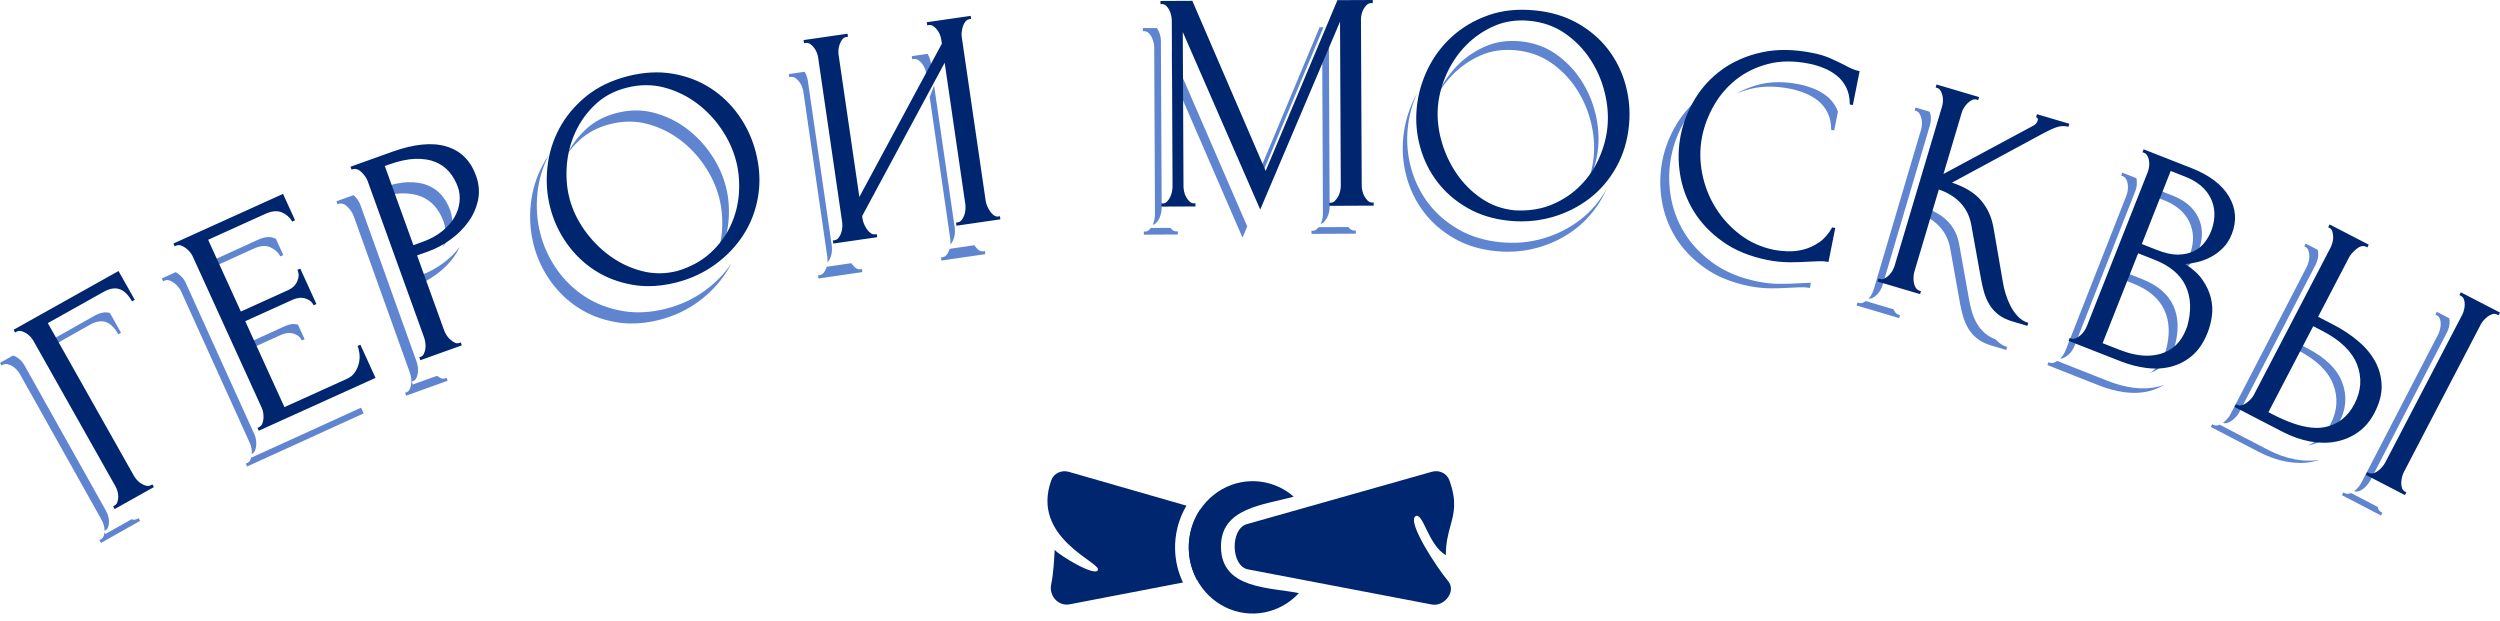 <svg width="294" height="73" viewBox="0 0 294 73" fill="none" xmlns="http://www.w3.org/2000/svg">
<path fill-rule="evenodd" clip-rule="evenodd" d="M11.87 63.849L11.69 63.528L11.85 63.439C12.021 63.342 12.137 63.199 12.199 63.009C12.242 62.88 12.269 62.743 12.283 62.598L12.395 62.798L15.471 61.065C15.511 61.077 15.552 61.089 15.592 61.098C15.786 61.144 15.969 61.118 16.139 61.022L16.3 60.932L16.479 61.253L11.87 63.849ZM12.291 62.434C12.292 62.418 12.293 62.403 12.293 62.387C12.293 62.162 12.26 61.941 12.195 61.724C12.13 61.508 12.049 61.314 11.953 61.143L2.332 43.976C2.248 43.826 2.13 43.667 1.98 43.499C1.829 43.33 1.658 43.188 1.466 43.07C1.274 42.953 1.081 42.872 0.887 42.827C0.693 42.781 0.511 42.806 0.34 42.903L0.18 42.992L0 42.672L1.533 41.809C1.686 41.857 1.839 41.926 1.99 42.019C2.182 42.136 2.354 42.279 2.504 42.447C2.655 42.616 2.772 42.775 2.856 42.925L12.477 60.091C12.573 60.262 12.654 60.456 12.719 60.672C12.784 60.889 12.817 61.11 12.817 61.335C12.817 61.561 12.786 61.768 12.724 61.958C12.662 62.148 12.545 62.291 12.374 62.387L12.291 62.434ZM29.058 54.86L28.906 54.524L29.073 54.448C29.251 54.367 29.379 54.235 29.457 54.051C29.498 53.956 29.53 53.855 29.555 53.749L29.582 53.809L42.458 47.945L42.763 48.618L29.058 54.86ZM29.607 53.393C29.621 53.184 29.612 52.974 29.579 52.763C29.544 52.537 29.485 52.334 29.404 52.155L21.279 34.228C21.208 34.072 21.1 33.906 20.953 33.73C20.806 33.554 20.642 33.4 20.461 33.267C20.279 33.134 20.094 33.036 19.905 32.974C19.716 32.912 19.532 32.922 19.353 33.003L19.186 33.079L19.034 32.744L20.646 32.01C20.761 32.065 20.874 32.133 20.985 32.215C21.166 32.348 21.331 32.503 21.477 32.678C21.624 32.854 21.733 33.02 21.804 33.176L29.929 51.104C30.01 51.282 30.068 51.485 30.104 51.712C30.139 51.938 30.147 52.163 30.128 52.387C30.108 52.612 30.06 52.816 29.982 52.999C29.905 53.18 29.78 53.311 29.607 53.393ZM47.765 46.532L47.64 46.185L47.813 46.123C47.975 46.065 48.099 45.942 48.188 45.753C48.276 45.565 48.334 45.361 48.359 45.143C48.385 44.925 48.382 44.698 48.349 44.462C48.316 44.226 48.267 44.017 48.201 43.832L41.579 25.372C41.463 25.049 41.239 24.712 40.905 24.363C40.572 24.014 40.224 23.878 39.862 23.957L39.69 24.019L39.565 23.673L41.585 22.945C41.621 22.977 41.656 23.012 41.692 23.049C42.025 23.398 42.25 23.734 42.366 24.057L48.988 42.517C49.054 42.702 49.103 42.912 49.136 43.148C49.169 43.384 49.172 43.611 49.146 43.829C49.12 44.047 49.063 44.251 48.974 44.439C48.886 44.627 48.761 44.75 48.6 44.809L48.427 44.87L48.551 45.217L51.399 44.19C51.53 44.293 51.663 44.381 51.798 44.452C51.975 44.545 52.155 44.557 52.339 44.491L52.512 44.43L52.636 44.776L47.765 46.532ZM28.298 41.542L27.992 40.868L33.541 38.341C34.076 38.097 34.577 38.044 35.042 38.183C35.045 38.184 35.047 38.185 35.05 38.186L35.824 39.893L35.49 40.046C35.308 39.644 34.984 39.373 34.518 39.234C34.052 39.096 33.551 39.149 33.017 39.392L28.298 41.542ZM4.869 41.407L4.547 40.832L11.109 37.136C11.792 36.751 12.398 36.643 12.927 36.809L14.23 39.132L13.91 39.312C13.478 38.542 12.992 38.063 12.451 37.875C11.911 37.687 11.289 37.791 10.584 38.188L4.869 41.407ZM48.497 33.752L48.169 32.839L49.482 32.365C50.403 32.033 51.281 31.56 52.114 30.947C52.886 30.379 53.541 29.736 54.08 29.017C53.9 29.412 53.681 29.793 53.421 30.158C52.859 30.948 52.161 31.648 51.328 32.261C50.494 32.875 49.617 33.348 48.695 33.68L48.497 33.752ZM23.939 31.926L23.633 31.252L30.353 28.192C31.11 27.847 31.756 27.788 32.29 28.016C32.345 28.04 32.399 28.065 32.452 28.092L33.316 29.999L32.982 30.151C32.704 29.657 32.299 29.296 31.765 29.068C31.232 28.839 30.586 28.898 29.828 29.243L23.939 31.926ZM52.06 29.043C52.223 28.642 52.325 28.234 52.367 27.819C52.43 27.197 52.362 26.609 52.163 26.055C51.923 25.385 51.588 24.795 51.158 24.285C50.728 23.775 50.185 23.384 49.528 23.113C48.871 22.841 48.092 22.718 47.191 22.743C46.456 22.763 45.63 22.916 44.712 23.202L44.38 22.276L44.864 22.101C46.038 21.677 47.076 21.453 47.978 21.428C48.879 21.403 49.658 21.526 50.315 21.798C50.972 22.07 51.515 22.461 51.945 22.971C52.375 23.481 52.71 24.071 52.95 24.74C53.149 25.294 53.217 25.882 53.154 26.505C53.091 27.127 52.892 27.733 52.558 28.323C52.418 28.57 52.252 28.81 52.06 29.043ZM74.223 38.045C73.585 38.041 72.96 37.984 72.35 37.874C70.722 37.579 69.266 37.014 67.981 36.176C66.695 35.339 65.599 34.276 64.692 32.988C63.785 31.7 63.136 30.283 62.744 28.737C62.359 27.215 62.25 25.642 62.419 24.016C62.589 22.391 63.054 20.861 63.814 19.427C64.029 19.021 64.268 18.63 64.53 18.25C63.812 19.645 63.37 21.128 63.206 22.702C63.037 24.327 63.145 25.901 63.531 27.423C63.922 28.968 64.572 30.386 65.479 31.674C66.386 32.962 67.482 34.024 68.767 34.862C70.053 35.699 71.509 36.265 73.137 36.559C74.765 36.854 76.492 36.768 78.318 36.303C80.027 35.869 81.557 35.157 82.91 34.167C84.139 33.267 85.168 32.214 85.997 31.008C85.831 31.332 85.65 31.648 85.454 31.956C84.586 33.316 83.476 34.492 82.123 35.481C80.77 36.471 79.24 37.183 77.532 37.618C76.39 37.908 75.287 38.051 74.223 38.045ZM83.808 31.152C83.86 31.048 83.91 30.943 83.958 30.837C84.509 29.621 84.826 28.357 84.911 27.044C84.995 25.732 84.886 24.481 84.585 23.292C84.254 21.984 83.682 20.724 82.87 19.513C82.059 18.302 81.077 17.267 79.925 16.409C78.773 15.55 77.501 14.937 76.107 14.57C74.714 14.204 73.258 14.213 71.74 14.6C70.269 14.974 69.035 15.636 68.038 16.586C67.523 17.077 67.068 17.604 66.67 18.169C67.212 17.091 67.93 16.124 68.825 15.272C69.821 14.322 71.055 13.66 72.526 13.285C74.045 12.899 75.501 12.889 76.894 13.256C78.287 13.623 79.56 14.236 80.712 15.094C81.864 15.953 82.845 16.988 83.657 18.199C84.469 19.41 85.041 20.669 85.372 21.977C85.673 23.166 85.782 24.417 85.697 25.73C85.613 27.042 85.296 28.307 84.745 29.523C84.486 30.095 84.173 30.637 83.808 31.152ZM96.252 32.751L96.199 32.386L96.381 32.36C96.575 32.331 96.734 32.24 96.86 32.085C96.986 31.93 97.089 31.742 97.168 31.52C97.185 31.471 97.201 31.421 97.215 31.372L100.126 30.947C100.15 30.985 100.174 31.023 100.199 31.059C100.324 31.239 100.47 31.392 100.636 31.516C100.803 31.641 100.983 31.689 101.177 31.66L101.358 31.634L101.411 31.998L96.252 32.751ZM97.307 30.853C97.308 30.845 97.309 30.837 97.309 30.83C97.324 30.592 97.317 30.376 97.289 30.182L94.472 10.769C94.447 10.599 94.394 10.408 94.314 10.197C94.234 9.985 94.126 9.791 93.989 9.612C93.851 9.434 93.7 9.288 93.536 9.176C93.371 9.063 93.192 9.022 92.998 9.05L92.816 9.076L92.763 8.712L94.615 8.442C94.705 8.58 94.78 8.726 94.839 8.882C94.919 9.094 94.971 9.285 94.996 9.455L97.814 28.867C97.842 29.061 97.849 29.277 97.834 29.515C97.819 29.753 97.771 29.983 97.692 30.205C97.613 30.427 97.511 30.616 97.385 30.771C97.36 30.801 97.334 30.828 97.307 30.853ZM110.713 30.642L110.659 30.277L110.841 30.251C111.035 30.223 111.195 30.131 111.321 29.976C111.447 29.822 111.549 29.633 111.628 29.411C111.646 29.362 111.661 29.313 111.676 29.263L114.597 28.837C114.617 28.869 114.636 28.901 114.657 28.932C114.784 29.124 114.93 29.282 115.097 29.407C115.263 29.531 115.443 29.579 115.637 29.551L115.819 29.525L115.872 29.889L110.713 30.642ZM111.767 28.744C111.768 28.737 111.769 28.729 111.769 28.721C111.784 28.483 111.778 28.267 111.749 28.073L109.329 11.391L109.853 10.077L112.274 26.758C112.302 26.953 112.309 27.169 112.294 27.406C112.279 27.644 112.232 27.874 112.153 28.096C112.074 28.319 111.971 28.507 111.845 28.662C111.821 28.692 111.794 28.719 111.767 28.744ZM108.963 8.87L108.932 8.66C108.908 8.49 108.855 8.299 108.775 8.088C108.695 7.876 108.586 7.681 108.449 7.503C108.311 7.325 108.161 7.179 107.996 7.067C107.831 6.955 107.652 6.912 107.458 6.941L107.277 6.967L107.223 6.603L109.076 6.333C109.166 6.471 109.24 6.617 109.299 6.773C109.38 6.985 109.432 7.175 109.457 7.345L109.525 7.819L108.963 8.87ZM146.118 27.947L137.826 8.816L137.813 6.184L146.675 26.628L146.118 27.947ZM134.514 27.596L134.513 27.227L134.696 27.226C134.867 27.226 135.026 27.151 135.172 27.003C135.233 26.942 135.289 26.877 135.341 26.807L137.642 26.796C137.697 26.865 137.755 26.93 137.816 26.991C137.963 27.138 138.135 27.21 138.331 27.209L138.515 27.209L138.516 27.577L134.514 27.596ZM154.23 27.505L154.229 27.137L154.412 27.136C154.583 27.135 154.742 27.061 154.888 26.913C154.949 26.851 155.006 26.786 155.06 26.716L158.57 26.7C158.624 26.769 158.682 26.834 158.743 26.895C158.891 27.041 159.063 27.114 159.259 27.113L159.442 27.112L159.444 27.48L154.23 27.505ZM135.563 26.431C135.647 26.25 135.711 26.053 135.755 25.841C135.803 25.608 135.826 25.393 135.825 25.197L135.735 5.58C135.734 5.408 135.709 5.212 135.659 4.991C135.609 4.771 135.535 4.563 135.436 4.367C135.337 4.171 135.214 4.006 135.066 3.871C134.919 3.737 134.76 3.67 134.588 3.671L134.405 3.672L134.403 3.304L136.048 3.297C136.113 3.382 136.171 3.476 136.223 3.578C136.322 3.774 136.396 3.982 136.446 4.203C136.496 4.423 136.521 4.62 136.522 4.791L136.612 24.408C136.613 24.605 136.589 24.82 136.542 25.053C136.494 25.286 136.421 25.501 136.324 25.698C136.227 25.895 136.105 26.067 135.959 26.215C135.836 26.339 135.704 26.411 135.563 26.431ZM155.303 26.336C155.396 26.156 155.464 25.96 155.507 25.75C155.555 25.517 155.579 25.302 155.578 25.106L155.494 6.81L156.276 4.958L156.365 24.317C156.365 24.513 156.342 24.728 156.294 24.961C156.246 25.195 156.167 25.41 156.058 25.607C155.949 25.804 155.821 25.976 155.675 26.124C155.559 26.241 155.435 26.311 155.303 26.336ZM147.545 22.591L147.313 22.051L155.183 3.208L155.642 3.206L147.545 22.591ZM177.235 29.605C176.805 29.602 176.372 29.579 175.933 29.536C174.057 29.353 172.404 28.846 170.972 28.016C169.54 27.186 168.361 26.159 167.435 24.934C166.509 23.709 165.837 22.337 165.419 20.817C165.001 19.297 164.87 17.743 165.024 16.156C165.176 14.593 165.607 13.075 166.315 11.604C166.426 11.375 166.542 11.152 166.664 10.933C166.06 12.285 165.688 13.675 165.549 15.104C165.394 16.692 165.526 18.245 165.944 19.765C166.361 21.285 167.034 22.658 167.96 23.882C168.886 25.107 170.065 26.134 171.496 26.964C172.928 27.794 174.582 28.301 176.458 28.485C178.212 28.656 179.892 28.506 181.5 28.035C183.107 27.563 184.549 26.835 185.826 25.851C187.088 24.877 188.126 23.664 188.941 22.213C188.792 22.556 188.626 22.89 188.445 23.215C187.625 24.689 186.577 25.918 185.301 26.902C184.025 27.887 182.583 28.615 180.975 29.086C179.77 29.44 178.523 29.613 177.235 29.605ZM186.456 22.084C186.976 20.882 187.296 19.672 187.414 18.455C187.545 17.112 187.433 15.733 187.078 14.318C186.724 12.902 186.15 11.595 185.357 10.396C184.564 9.197 183.574 8.188 182.387 7.369C181.2 6.551 179.827 6.065 178.268 5.913C176.758 5.765 175.372 5.969 174.113 6.524C172.854 7.079 171.754 7.84 170.811 8.808C170.113 9.525 169.519 10.319 169.029 11.191C169.044 11.156 169.059 11.121 169.075 11.085C169.64 9.834 170.393 8.724 171.336 7.757C172.278 6.789 173.379 6.027 174.638 5.472C175.897 4.917 177.282 4.713 178.792 4.861C180.352 5.014 181.724 5.499 182.911 6.318C184.098 7.136 185.088 8.145 185.881 9.345C186.675 10.544 187.249 11.851 187.603 13.266C187.957 14.681 188.069 16.06 187.938 17.404C187.82 18.625 187.499 19.838 186.975 21.044C186.82 21.402 186.647 21.748 186.456 22.084ZM208.43 33.906C208.334 33.906 208.236 33.906 208.138 33.905C207.353 33.898 206.541 33.811 205.701 33.643C203.612 33.226 201.848 32.498 200.407 31.46C198.966 30.421 197.832 29.219 197.005 27.853C196.179 26.487 195.647 25.023 195.408 23.462C195.169 21.901 195.198 20.374 195.494 18.882C195.791 17.39 196.349 15.963 197.169 14.601C197.989 13.238 199.055 12.081 200.368 11.13C201.01 10.665 201.707 10.267 202.46 9.934C202.097 10.14 201.749 10.363 201.417 10.604C200.104 11.555 199.038 12.712 198.218 14.075C197.398 15.437 196.84 16.864 196.543 18.357C196.247 19.848 196.218 21.375 196.457 22.936C196.696 24.497 197.228 25.961 198.054 27.327C198.881 28.693 200.015 29.895 201.456 30.934C202.897 31.972 204.661 32.7 206.75 33.118C207.59 33.285 208.402 33.372 209.187 33.379C209.972 33.386 210.693 33.367 211.351 33.324C211.855 33.299 212.315 33.279 212.73 33.261C212.809 33.258 212.888 33.257 212.965 33.257L212.844 33.869C212.483 33.797 212.096 33.77 211.681 33.787C211.266 33.804 210.806 33.825 210.302 33.849C209.727 33.888 209.103 33.907 208.43 33.906ZM215.704 15.338L215.344 15.266C215.348 14.492 215.207 13.819 214.921 13.249C214.635 12.679 214.26 12.21 213.797 11.843C213.333 11.475 212.819 11.178 212.252 10.952C211.685 10.727 211.126 10.558 210.573 10.448C208.797 10.093 207.192 10.104 205.757 10.48C205.213 10.623 204.695 10.8 204.204 11.01C204.991 10.555 205.858 10.203 206.806 9.955C208.241 9.578 209.846 9.567 211.622 9.922C212.174 10.033 212.734 10.201 213.301 10.427C213.868 10.652 214.382 10.949 214.846 11.317C215.309 11.685 215.684 12.153 215.97 12.723C216.035 12.853 216.093 12.989 216.143 13.129L215.704 15.338ZM235.937 41.157L234.177 40.633C233.497 40.431 232.94 40.156 232.506 39.81C232.072 39.463 231.724 39.065 231.462 38.616C231.199 38.167 230.995 37.69 230.851 37.187C230.707 36.683 230.591 36.188 230.505 35.702L229.336 29.173C229.148 28.17 228.729 27.322 228.079 26.63C227.603 26.123 227.022 25.705 226.337 25.376L226.589 24.523C227.631 24.884 228.478 25.411 229.128 26.104C229.778 26.797 230.197 27.644 230.385 28.647L231.554 35.176C231.64 35.663 231.756 36.157 231.9 36.661C232.044 37.164 232.248 37.641 232.511 38.09C232.773 38.54 233.121 38.938 233.555 39.284C233.877 39.541 234.266 39.758 234.723 39.936C234.753 39.97 234.783 40.003 234.813 40.036C235.163 40.408 235.572 40.665 236.041 40.804L235.937 41.157ZM223.336 37.408L218.338 35.921L218.443 35.568L218.619 35.62C218.807 35.676 218.992 35.655 219.174 35.555C219.256 35.511 219.336 35.46 219.414 35.403L222.691 36.378C222.723 36.463 222.76 36.542 222.805 36.616C222.907 36.787 223.037 36.909 223.194 36.982L223.441 37.055L223.336 37.408ZM219.878 35.124C219.835 35.125 219.791 35.121 219.747 35.113C219.884 34.97 220.002 34.806 220.102 34.622C220.215 34.412 220.299 34.213 220.355 34.025L225.923 15.219C225.972 15.054 226.004 14.859 226.02 14.634C226.036 14.408 226.018 14.185 225.969 13.966C225.919 13.746 225.843 13.551 225.74 13.379C225.638 13.208 225.504 13.098 225.34 13.049L225.164 12.997L225.268 12.644L226.926 13.137C226.963 13.233 226.993 13.333 227.018 13.44C227.068 13.659 227.085 13.882 227.069 14.108C227.053 14.334 227.021 14.529 226.972 14.693L221.404 33.499C221.348 33.688 221.264 33.887 221.151 34.096C221.038 34.306 220.9 34.489 220.739 34.645C220.578 34.802 220.406 34.93 220.223 35.029C220.109 35.092 219.994 35.123 219.878 35.124ZM250.995 46.204C250.628 46.204 250.255 46.179 249.876 46.128C248.864 45.992 247.868 45.731 246.889 45.344L240.774 42.93L240.909 42.587L241.079 42.655C241.239 42.718 241.414 42.708 241.604 42.625C241.716 42.576 241.826 42.517 241.932 42.447L247.938 44.819C248.917 45.205 249.913 45.467 250.925 45.603C251.937 45.738 252.902 45.691 253.821 45.461C254.059 45.401 254.292 45.327 254.519 45.24C253.975 45.582 253.393 45.831 252.772 45.987C252.198 46.131 251.605 46.203 250.995 46.204ZM252.846 43.864C253.594 43.35 254.163 42.598 254.553 41.606L254.701 41.229C255.209 39.4 255.151 37.808 254.526 36.453C253.9 35.099 252.677 34.061 250.855 33.342L249.671 32.875L249.991 32.061L251.904 32.816C253.726 33.536 254.949 34.573 255.575 35.927C256.2 37.282 256.258 38.874 255.75 40.704L255.602 41.081C255.047 42.493 254.128 43.42 252.846 43.864ZM242.314 42.169C242.305 42.169 242.296 42.167 242.286 42.166C242.405 42.051 242.513 41.921 242.609 41.776C242.739 41.577 242.841 41.386 242.912 41.203L250.071 22.985C250.133 22.825 250.182 22.634 250.218 22.41C250.253 22.187 250.257 21.958 250.231 21.723C250.205 21.489 250.142 21.279 250.043 21.095C249.945 20.911 249.804 20.783 249.622 20.711L249.451 20.644L249.586 20.302L251.237 20.953C251.256 21.031 251.27 21.113 251.28 21.198C251.306 21.432 251.302 21.661 251.267 21.885C251.231 22.108 251.182 22.299 251.12 22.459L243.961 40.677C243.89 40.86 243.788 41.051 243.658 41.25C243.527 41.449 243.375 41.619 243.2 41.761C243.026 41.904 242.844 42.016 242.653 42.099C242.534 42.151 242.421 42.175 242.314 42.169ZM256.022 32.01C256.3 31.811 256.54 31.58 256.742 31.315C257.067 30.89 257.319 30.449 257.498 29.992L257.592 29.752C258.044 28.401 257.995 27.169 257.446 26.055C256.897 24.942 255.906 24.102 254.471 23.536L253.492 23.149L253.812 22.335L255.52 23.01C256.955 23.577 257.946 24.416 258.495 25.53C259.044 26.643 259.093 27.875 258.641 29.227L258.547 29.466C258.368 29.923 258.116 30.364 257.791 30.79C257.466 31.215 257.042 31.556 256.521 31.811C256.363 31.889 256.196 31.955 256.022 32.01ZM280.003 60.621L275.409 58.231L275.578 57.904L275.741 57.989C275.914 58.079 276.097 58.099 276.29 58.047C276.354 58.029 276.417 58.007 276.48 57.98L279.609 59.608C279.62 59.657 279.632 59.705 279.647 59.752C279.704 59.934 279.804 60.075 279.944 60.176L280.172 60.295L280.003 60.621ZM277.127 57.812C277.034 57.811 276.943 57.793 276.855 57.756C277.037 57.617 277.203 57.456 277.353 57.273C277.503 57.088 277.623 56.909 277.714 56.735L286.73 39.324C286.809 39.171 286.878 38.985 286.936 38.767C286.994 38.548 287.024 38.33 287.028 38.11C287.031 37.891 286.998 37.687 286.93 37.499C286.862 37.312 286.741 37.173 286.567 37.082L286.404 36.998L286.573 36.671L288.036 37.432C288.065 37.563 288.079 37.702 288.077 37.847C288.073 38.067 288.043 38.285 287.985 38.504C287.927 38.722 287.858 38.908 287.779 39.061L278.763 56.472C278.672 56.646 278.552 56.825 278.402 57.01C278.251 57.194 278.084 57.356 277.902 57.495C277.719 57.635 277.531 57.732 277.339 57.784C277.267 57.803 277.196 57.812 277.127 57.812ZM270.426 54.44C269.922 54.437 269.402 54.386 268.867 54.287C267.797 54.09 266.73 53.714 265.665 53.16L259.995 50.21L260.164 49.883L260.327 49.968C260.479 50.047 260.652 50.061 260.844 50.009C260.914 49.99 260.982 49.966 261.049 49.937L261.044 49.947L266.714 52.897C267.779 53.451 268.846 53.827 269.916 54.025C270.925 54.211 271.88 54.227 272.782 54.075C272.495 54.172 272.2 54.25 271.897 54.309C271.422 54.401 270.931 54.444 270.426 54.44ZM271.369 52.378C272.525 51.951 273.427 51.114 274.074 49.864C274.875 48.318 274.98 46.77 274.39 45.219C273.801 43.668 272.441 42.338 270.312 41.23L269.956 41.045L270.286 40.408L271.361 40.968C273.49 42.075 274.85 43.405 275.439 44.956C276.029 46.507 275.924 48.055 275.123 49.602C274.334 51.126 273.165 52.038 271.616 52.338C271.535 52.354 271.453 52.367 271.369 52.378ZM261.685 49.777C261.589 49.778 261.5 49.76 261.416 49.723C261.587 49.597 261.747 49.454 261.898 49.292C262.053 49.125 262.171 48.964 262.25 48.812L271.266 31.401C271.345 31.248 271.419 31.052 271.488 30.812C271.558 30.571 271.589 30.338 271.581 30.113C271.573 29.888 271.538 29.676 271.475 29.478C271.413 29.279 271.305 29.141 271.153 29.062L270.99 28.977L271.159 28.65L272.571 29.384C272.605 29.533 272.625 29.688 272.63 29.851C272.638 30.076 272.607 30.308 272.537 30.549C272.468 30.789 272.394 30.985 272.315 31.138L263.299 48.549C263.22 48.701 263.102 48.862 262.947 49.029C262.791 49.197 262.624 49.345 262.447 49.474C262.27 49.603 262.085 49.694 261.893 49.746C261.821 49.765 261.752 49.776 261.685 49.777Z" fill="#5F85D0"/>
<path fill-rule="evenodd" clip-rule="evenodd" d="M282.819 58.221L278.217 55.841L278.387 55.516L278.55 55.6C278.724 55.69 278.907 55.709 279.1 55.658C279.292 55.606 279.48 55.51 279.663 55.371C279.846 55.232 280.013 55.07 280.164 54.887C280.315 54.703 280.435 54.525 280.526 54.352L289.556 37.019C289.635 36.867 289.703 36.682 289.761 36.465C289.819 36.247 289.85 36.029 289.854 35.81C289.857 35.592 289.825 35.389 289.756 35.203C289.688 35.016 289.566 34.877 289.392 34.788L289.229 34.703L289.399 34.378L294 36.758L293.831 37.083L293.57 36.948C293.406 36.891 293.231 36.897 293.043 36.965C292.856 37.033 292.682 37.129 292.521 37.252C292.36 37.375 292.21 37.517 292.07 37.679C291.931 37.841 291.822 37.998 291.742 38.15L282.712 55.483C282.622 55.656 282.548 55.852 282.489 56.069C282.431 56.287 282.398 56.51 282.389 56.739C282.38 56.969 282.404 57.174 282.462 57.355C282.519 57.536 282.619 57.677 282.76 57.778L282.988 57.895L282.819 58.221ZM273.227 52.068C272.722 52.064 272.201 52.013 271.665 51.915C270.594 51.718 269.525 51.345 268.458 50.794L262.78 47.856L262.949 47.531L263.112 47.615C263.265 47.694 263.437 47.708 263.63 47.656C263.823 47.604 264.008 47.514 264.185 47.386C264.362 47.257 264.529 47.109 264.685 46.942C264.841 46.775 264.959 46.616 265.038 46.465L274.068 29.131C274.147 28.98 274.221 28.784 274.291 28.545C274.36 28.305 274.391 28.074 274.383 27.85C274.375 27.626 274.341 27.415 274.278 27.217C274.215 27.02 274.107 26.881 273.955 26.803L273.792 26.718L273.961 26.393L278.563 28.773L278.394 29.099L278.165 28.98C277.838 28.866 277.477 28.976 277.083 29.308C276.689 29.641 276.413 29.959 276.254 30.263L272.612 37.254L274.439 38.2C275.44 38.717 276.371 39.329 277.232 40.036C278.093 40.743 278.772 41.534 279.268 42.41C279.765 43.286 280.035 44.238 280.08 45.266C280.125 46.293 279.842 47.393 279.232 48.564C278.735 49.518 278.094 50.273 277.307 50.829C276.52 51.385 275.65 51.754 274.699 51.936C274.223 52.028 273.733 52.071 273.227 52.068ZM30.435 50.653L30.283 50.32L30.45 50.244C30.629 50.163 30.757 50.031 30.835 49.848C30.914 49.665 30.962 49.462 30.982 49.239C31.001 49.015 30.992 48.791 30.957 48.565C30.922 48.34 30.863 48.139 30.782 47.961L22.645 30.114C22.574 29.958 22.465 29.793 22.318 29.618C22.171 29.443 22.006 29.29 21.825 29.157C21.643 29.025 21.458 28.927 21.268 28.866C21.078 28.804 20.894 28.814 20.715 28.894L20.548 28.97L20.396 28.637L33.285 22.801L34.7 25.904L34.365 26.055C34.087 25.564 33.681 25.205 33.147 24.977C32.612 24.75 31.965 24.808 31.206 25.151L24.477 28.198L28.325 36.637L33.883 34.121C34.396 33.889 34.755 33.539 34.959 33.071C35.163 32.603 35.169 32.158 34.976 31.735L35.31 31.584L37.212 35.754L36.877 35.905C36.695 35.505 36.37 35.236 35.903 35.098C35.437 34.961 34.935 35.013 34.4 35.256L28.843 37.772L33.451 47.879L40.783 44.56C41.207 44.368 41.53 44.101 41.751 43.759C41.972 43.418 42.126 43.06 42.211 42.687C42.296 42.312 42.315 41.941 42.269 41.573C42.222 41.205 42.148 40.91 42.047 40.688L42.382 40.536L44.161 44.439L30.435 50.653ZM272.445 50.32C272.77 50.321 273.078 50.292 273.368 50.236C274.919 49.938 276.089 49.029 276.88 47.512C277.682 45.972 277.787 44.431 277.197 42.887C276.606 41.343 275.245 40.02 273.113 38.917L272.036 38.36L266.767 48.473L267.256 48.727C269.307 49.788 271.037 50.319 272.445 50.32ZM253.503 43.344C253.136 43.345 252.762 43.32 252.382 43.269C251.368 43.134 250.371 42.874 249.39 42.489L243.266 40.086L243.401 39.745L243.572 39.812C243.731 39.874 243.907 39.865 244.097 39.782C244.288 39.699 244.471 39.587 244.645 39.446C244.82 39.304 244.972 39.134 245.103 38.936C245.234 38.738 245.336 38.548 245.408 38.367L252.577 20.23C252.64 20.071 252.689 19.88 252.724 19.658C252.759 19.435 252.764 19.207 252.737 18.974C252.711 18.74 252.649 18.532 252.55 18.349C252.451 18.166 252.31 18.038 252.128 17.967L251.957 17.899L252.092 17.559L257.702 19.761C259.824 20.593 261.299 21.71 262.128 23.112C262.957 24.514 263.067 25.988 262.456 27.533C262.195 28.192 261.848 28.738 261.413 29.171C260.978 29.605 260.503 29.957 259.988 30.227C259.472 30.497 258.954 30.694 258.431 30.817C257.908 30.94 257.428 31.02 256.991 31.059C257.877 31.617 258.554 32.237 259.022 32.919C259.49 33.602 259.814 34.3 259.993 35.014C260.172 35.727 260.216 36.433 260.124 37.132C260.032 37.831 259.864 38.487 259.622 39.101C259.155 40.283 258.545 41.192 257.793 41.829C257.04 42.465 256.204 42.899 255.283 43.128C254.708 43.272 254.115 43.343 253.503 43.344ZM49.433 42.362L49.309 42.017L49.482 41.956C49.644 41.898 49.768 41.775 49.857 41.587C49.946 41.4 50.003 41.198 50.029 40.981C50.055 40.764 50.051 40.538 50.019 40.303C49.986 40.068 49.937 39.859 49.87 39.675L43.238 21.297C43.122 20.976 42.897 20.641 42.563 20.294C42.229 19.946 41.881 19.811 41.519 19.889L41.346 19.951L41.221 19.606L46.135 17.846C48.695 16.928 50.815 16.72 52.494 17.222C54.173 17.724 55.336 18.871 55.983 20.664C56.332 21.629 56.412 22.574 56.224 23.497C56.037 24.421 55.661 25.276 55.098 26.062C54.535 26.848 53.836 27.546 53.001 28.157C52.166 28.767 51.288 29.238 50.365 29.569L49.05 30.039L52.223 38.832C52.289 39.016 52.385 39.208 52.51 39.41C52.635 39.612 52.783 39.786 52.953 39.933C53.123 40.08 53.297 40.199 53.473 40.292C53.65 40.384 53.83 40.397 54.015 40.331L54.188 40.269L54.312 40.614L49.433 42.362ZM252.449 41.828C253.034 41.833 253.587 41.758 254.108 41.603C255.496 41.19 256.482 40.245 257.066 38.767L257.214 38.393C257.724 36.571 257.665 34.986 257.039 33.637C256.413 32.289 255.187 31.257 253.362 30.541L251.446 29.789L247.269 40.357L249.253 41.136C250.408 41.589 251.473 41.82 252.449 41.828ZM238.422 38.321L236.659 37.799C235.977 37.598 235.42 37.324 234.986 36.979C234.551 36.634 234.203 36.238 233.94 35.791C233.676 35.344 233.472 34.869 233.327 34.368C233.183 33.866 233.068 33.374 232.982 32.89L231.811 26.39C231.622 25.392 231.202 24.548 230.551 23.858C229.9 23.169 229.052 22.644 228.009 22.285L225.142 31.909C225.086 32.096 225.051 32.302 225.035 32.527C225.019 32.752 225.028 32.978 225.063 33.205C225.098 33.431 225.167 33.63 225.269 33.8C225.372 33.971 225.502 34.092 225.659 34.164L225.906 34.237L225.801 34.588L220.796 33.108L220.901 32.757L221.077 32.809C221.265 32.864 221.45 32.843 221.633 32.744C221.816 32.645 221.988 32.518 222.15 32.361C222.311 32.206 222.448 32.023 222.562 31.815C222.675 31.606 222.76 31.408 222.816 31.221L228.392 12.499C228.441 12.335 228.474 12.141 228.489 11.916C228.505 11.691 228.488 11.47 228.438 11.251C228.388 11.033 228.311 10.838 228.209 10.667C228.106 10.497 227.973 10.387 227.808 10.339L227.632 10.287L227.737 9.935L232.743 11.416L232.638 11.767L232.462 11.715C232.274 11.66 232.09 11.675 231.911 11.762C231.731 11.849 231.561 11.971 231.399 12.127C231.238 12.283 231.096 12.458 230.974 12.651C230.853 12.845 230.768 13.023 230.719 13.187L228.553 20.458L239.149 14.763C239.392 14.631 239.552 14.437 239.629 14.179C239.692 13.968 239.629 13.835 239.441 13.779L239.546 13.428L243.353 14.554L243.248 14.905C242.771 14.79 242.313 14.807 241.872 14.957C241.431 15.106 240.936 15.33 240.387 15.626L229.553 21.48C231.066 21.979 232.203 22.672 232.961 23.558C233.72 24.445 234.209 25.507 234.429 26.744L235.54 33.188C235.599 33.587 235.703 34.032 235.851 34.522C236 35.012 236.19 35.489 236.423 35.952C236.656 36.416 236.947 36.833 237.297 37.204C237.646 37.575 238.056 37.831 238.526 37.969L238.422 38.321ZM76.196 33.652C75.556 33.649 74.931 33.592 74.32 33.481C72.689 33.188 71.231 32.625 69.943 31.792C68.656 30.958 67.558 29.9 66.649 28.618C65.741 27.335 65.09 25.925 64.698 24.386C64.312 22.871 64.204 21.304 64.374 19.686C64.543 18.068 65.009 16.545 65.77 15.118C66.532 13.69 67.583 12.429 68.922 11.334C70.262 10.239 71.906 9.445 73.854 8.952C75.708 8.483 77.454 8.388 79.093 8.666C80.732 8.945 82.209 9.503 83.523 10.343C84.837 11.182 85.959 12.26 86.888 13.574C87.817 14.889 88.484 16.34 88.888 17.926C89.341 19.701 89.43 21.417 89.157 23.074C88.884 24.731 88.313 26.237 87.444 27.591C86.575 28.945 85.463 30.115 84.108 31.1C82.753 32.085 81.22 32.794 79.509 33.227C78.366 33.516 77.261 33.658 76.196 33.652ZM77.539 32.138C78.237 32.138 78.943 32.048 79.656 31.867C81.23 31.393 82.533 30.679 83.567 29.724C84.602 28.77 85.394 27.687 85.946 26.477C86.497 25.266 86.815 24.007 86.899 22.701C86.984 21.394 86.875 20.149 86.574 18.965C86.242 17.663 85.669 16.409 84.856 15.203C84.043 13.998 83.06 12.968 81.906 12.113C80.753 11.258 79.478 10.648 78.082 10.283C76.687 9.918 75.228 9.927 73.708 10.312C72.234 10.685 70.999 11.344 70.001 12.29C69.002 13.236 68.223 14.321 67.662 15.546C67.102 16.772 66.768 18.066 66.66 19.429C66.552 20.792 66.652 22.077 66.96 23.285C67.291 24.587 67.874 25.832 68.708 27.019C69.542 28.207 70.534 29.223 71.685 30.065C72.835 30.908 74.095 31.51 75.464 31.869C76.148 32.049 76.84 32.139 77.539 32.138ZM210.609 30.84C210.513 30.84 210.416 30.84 210.317 30.839C209.531 30.833 208.717 30.746 207.876 30.579C205.784 30.163 204.017 29.439 202.574 28.405C201.131 27.372 199.996 26.175 199.168 24.815C198.34 23.455 197.806 21.998 197.567 20.443C197.328 18.889 197.357 17.369 197.654 15.884C197.951 14.399 198.51 12.978 199.331 11.622C200.153 10.265 201.22 9.114 202.535 8.167C203.849 7.22 205.395 6.549 207.174 6.155C208.952 5.761 210.947 5.784 213.159 6.223C213.953 6.38 214.654 6.594 215.262 6.864C215.871 7.135 216.413 7.392 216.889 7.636C217.226 7.827 217.538 7.982 217.827 8.102C218.115 8.221 218.404 8.31 218.692 8.367L217.894 12.356L217.534 12.284C217.538 11.513 217.397 10.844 217.111 10.276C216.824 9.709 216.449 9.242 215.984 8.876C215.52 8.51 215.005 8.214 214.437 7.989C213.87 7.765 213.31 7.597 212.757 7.487C210.978 7.134 209.369 7.145 207.932 7.52C206.495 7.894 205.242 8.505 204.173 9.351C203.103 10.197 202.231 11.214 201.557 12.4C200.882 13.586 200.42 14.802 200.171 16.047C199.889 17.461 199.888 18.899 200.171 20.363C200.453 21.826 200.977 23.175 201.742 24.41C202.507 25.646 203.475 26.709 204.647 27.602C205.818 28.495 207.161 29.091 208.676 29.392C209.108 29.478 209.629 29.532 210.237 29.553C210.845 29.574 211.465 29.504 212.097 29.343C212.73 29.182 213.343 28.899 213.936 28.494C214.53 28.089 215.039 27.505 215.467 26.743L215.827 26.815L215.03 30.803C214.669 30.732 214.281 30.705 213.865 30.722C213.449 30.739 212.989 30.759 212.484 30.784C211.908 30.822 211.283 30.841 210.609 30.84ZM256.015 29.941C256.06 29.942 256.104 29.942 256.148 29.941C256.852 29.928 257.464 29.794 257.986 29.54C258.509 29.285 258.933 28.946 259.258 28.523C259.584 28.099 259.836 27.66 260.016 27.206L260.11 26.967C260.563 25.622 260.514 24.395 259.965 23.287C259.415 22.178 258.421 21.342 256.984 20.778L255.273 20.107L251.878 28.698L253.657 29.396C254.555 29.749 255.341 29.93 256.015 29.941ZM48.615 28.833L49.653 28.461C50.576 28.13 51.355 27.709 51.99 27.195C52.626 26.682 53.111 26.131 53.446 25.544C53.781 24.957 53.98 24.354 54.043 23.734C54.106 23.115 54.038 22.529 53.839 21.977C53.599 21.311 53.263 20.724 52.832 20.216C52.401 19.708 51.857 19.319 51.2 19.048C50.542 18.778 49.762 18.655 48.859 18.68C47.956 18.705 46.916 18.928 45.74 19.35L45.255 19.524L48.615 28.833ZM97.996 28.643L97.943 28.28L98.124 28.254C98.319 28.226 98.479 28.135 98.605 27.981C98.731 27.827 98.834 27.639 98.913 27.418C98.992 27.197 99.039 26.968 99.054 26.731C99.069 26.494 99.063 26.279 99.034 26.086L96.212 6.76C96.188 6.591 96.135 6.401 96.055 6.191C95.975 5.98 95.866 5.786 95.729 5.608C95.591 5.431 95.44 5.286 95.275 5.174C95.11 5.063 94.931 5.021 94.737 5.049L94.554 5.075L94.502 4.712L99.668 3.964L99.721 4.326L99.43 4.368C99.264 4.417 99.125 4.523 99.013 4.688C98.901 4.852 98.809 5.032 98.739 5.228C98.668 5.423 98.624 5.627 98.605 5.839C98.587 6.052 98.59 6.243 98.614 6.412L101.06 23.163L110.764 5.132L110.695 4.661C110.67 4.492 110.618 4.302 110.537 4.091C110.457 3.881 110.349 3.687 110.211 3.509C110.074 3.332 109.923 3.187 109.758 3.075C109.593 2.963 109.413 2.921 109.219 2.949L109.037 2.975L108.984 2.613L114.152 1.864L114.204 2.227L114.022 2.253C113.828 2.281 113.668 2.372 113.542 2.526C113.416 2.68 113.319 2.861 113.25 3.068C113.181 3.276 113.132 3.493 113.103 3.719C113.074 3.946 113.072 4.143 113.097 4.313L115.919 23.638C115.947 23.831 116.007 24.032 116.099 24.241C116.192 24.45 116.302 24.65 116.429 24.842C116.556 25.033 116.703 25.191 116.869 25.315C117.036 25.439 117.217 25.486 117.411 25.458L117.593 25.432L117.646 25.795L112.478 26.544L112.425 26.181L112.607 26.154C112.802 26.126 112.961 26.036 113.088 25.882C113.214 25.727 113.316 25.54 113.395 25.318C113.475 25.097 113.522 24.868 113.537 24.631C113.552 24.395 113.545 24.18 113.517 23.986L111.092 7.38L101.388 25.411L101.436 25.737C101.464 25.931 101.525 26.138 101.619 26.359C101.714 26.58 101.824 26.78 101.949 26.959C102.074 27.139 102.22 27.29 102.387 27.414C102.554 27.538 102.734 27.586 102.928 27.558L103.11 27.532L103.163 27.894L97.996 28.643ZM178.841 26.035C178.411 26.032 177.976 26.01 177.537 25.967C175.658 25.784 174.002 25.28 172.568 24.453C171.134 23.627 169.953 22.604 169.026 21.385C168.098 20.166 167.426 18.8 167.007 17.286C166.589 15.773 166.456 14.227 166.611 12.647C166.763 11.091 167.195 9.58 167.904 8.115C168.614 6.65 169.57 5.375 170.773 4.289C171.975 3.203 173.393 2.372 175.025 1.794C176.658 1.216 178.475 1.025 180.476 1.219C182.379 1.404 184.055 1.904 185.502 2.72C186.949 3.535 188.148 4.56 189.099 5.793C190.049 7.027 190.738 8.419 191.165 9.97C191.593 11.521 191.727 13.111 191.567 14.74C191.389 16.563 190.889 18.208 190.068 19.674C189.247 21.14 188.198 22.364 186.919 23.344C185.641 24.325 184.197 25.049 182.587 25.519C181.38 25.871 180.131 26.043 178.841 26.035ZM178.746 24.754C180.145 24.76 181.412 24.523 182.547 24.042C183.845 23.494 184.959 22.743 185.889 21.79C186.82 20.838 187.547 19.761 188.071 18.56C188.595 17.359 188.917 16.151 189.035 14.936C189.166 13.598 189.054 12.226 188.699 10.817C188.345 9.408 187.77 8.106 186.976 6.912C186.181 5.719 185.19 4.714 184.001 3.899C182.812 3.084 181.437 2.601 179.875 2.449C178.363 2.302 176.976 2.505 175.715 3.057C174.454 3.61 173.351 4.368 172.407 5.331C171.463 6.295 170.708 7.4 170.143 8.646C169.578 9.892 169.235 11.134 169.114 12.374C168.983 13.711 169.107 15.079 169.488 16.478C169.868 17.877 170.456 19.168 171.252 20.35C172.047 21.532 173.028 22.522 174.194 23.323C175.359 24.123 176.674 24.594 178.138 24.737C178.343 24.747 178.546 24.753 178.746 24.754ZM148.202 24.646L139.096 3.766L139.179 21.903C139.18 22.098 139.206 22.312 139.256 22.544C139.306 22.776 139.387 22.989 139.498 23.184C139.609 23.379 139.739 23.549 139.886 23.695C140.034 23.841 140.206 23.913 140.402 23.912L140.586 23.912L140.588 24.278L136.579 24.296L136.578 23.93L136.762 23.929C136.933 23.928 137.092 23.854 137.239 23.707C137.385 23.56 137.507 23.388 137.604 23.192C137.702 22.997 137.774 22.782 137.822 22.55C137.87 22.318 137.893 22.104 137.892 21.909L137.802 2.379C137.802 2.208 137.776 2.013 137.726 1.794C137.676 1.574 137.602 1.367 137.503 1.172C137.404 0.977 137.28 0.812 137.133 0.679C136.985 0.545 136.825 0.479 136.654 0.479L136.47 0.48L136.468 0.114L140.219 0.097L148.842 20.1L157.281 0.019L161.436 0L161.438 0.366L161.254 0.367C161.058 0.368 160.886 0.436 160.74 0.571C160.593 0.706 160.466 0.871 160.356 1.067C160.247 1.263 160.168 1.471 160.12 1.691C160.072 1.911 160.049 2.107 160.049 2.278L160.139 21.807C160.14 22.002 160.165 22.216 160.216 22.448C160.266 22.679 160.346 22.893 160.458 23.088C160.569 23.282 160.698 23.453 160.846 23.599C160.994 23.745 161.166 23.817 161.362 23.817L161.546 23.816L161.548 24.182L156.326 24.206L156.324 23.84L156.508 23.838C156.68 23.838 156.839 23.764 156.985 23.617C157.132 23.469 157.259 23.298 157.369 23.102C157.478 22.906 157.557 22.692 157.605 22.459C157.653 22.227 157.677 22.013 157.676 21.818L157.587 2.546L148.202 24.646ZM17.759 57.05L17.919 56.96L18.099 57.28L13.483 59.864L13.303 59.545L13.463 59.455C13.634 59.359 13.751 59.217 13.813 59.028C13.875 58.839 13.906 58.633 13.906 58.408C13.906 58.184 13.874 57.964 13.809 57.749C13.743 57.533 13.662 57.34 13.566 57.17L3.93 40.08C3.846 39.931 3.728 39.773 3.577 39.605C3.427 39.437 3.255 39.295 3.063 39.178C2.871 39.062 2.677 38.981 2.483 38.936C2.289 38.89 2.106 38.916 1.935 39.011L1.775 39.101L1.595 38.782L13.937 31.872L15.847 35.258L15.526 35.437C15.094 34.67 14.607 34.194 14.065 34.006C13.524 33.819 12.9 33.923 12.195 34.318L5.623 37.997L15.746 55.949C15.842 56.12 15.966 56.289 16.117 56.456C16.267 56.624 16.439 56.766 16.631 56.883C16.823 56.999 17.017 57.08 17.211 57.126C17.405 57.171 17.588 57.146 17.759 57.05Z" fill="#012670"/>
<path d="M152.75 69.744C151.954 70.607 150.973 71.274 149.879 71.686C148.385 72.248 146.756 72.305 145.229 71.848C143.701 71.391 142.353 70.445 141.377 69.144C140.402 67.844 139.85 66.257 139.801 64.611C139.751 62.965 140.207 61.345 141.102 59.984C141.998 58.624 143.287 57.592 144.784 57.038C146.281 56.484 147.91 56.436 149.435 56.901C150.433 57.205 151.354 57.719 152.143 58.404C148.639 59.396 143.485 59.686 143.587 64.397C143.693 69.247 149.155 69.057 152.75 69.744Z" fill="#012670"/>
<path d="M125.685 55.486L139.527 59.467C138.6 61.027 138.136 62.832 138.19 64.659C138.231 65.998 138.548 67.308 139.117 68.502L125.783 71.069C124.444 71.327 123.324 70.038 123.622 68.708C123.88 67.554 123.994 65.493 124.027 64.659C124.597 65.326 128.873 67.921 129.121 67.01C129.375 66.077 121.202 63.226 123.63 56.479C123.928 55.652 124.84 55.243 125.685 55.486Z" fill="#012670"/>
<path d="M142.133 67.921L140.762 68.185C140.171 67.096 139.838 65.871 139.8 64.611C139.751 62.965 140.207 61.345 141.102 59.984C141.114 59.966 141.126 59.948 141.138 59.93L143.137 60.505C143.799 60.695 144.006 61.531 143.509 62.008C143.365 62.146 143.271 62.329 143.243 62.526L143.075 63.702C143.037 63.964 143.059 64.232 143.138 64.485L143.498 65.64C143.814 66.655 143.177 67.72 142.133 67.921Z" fill="#012670"/>
<path d="M170.577 61.822C170.992 60.307 171.352 58.993 170.444 56.473C170.147 55.648 169.239 55.239 168.395 55.478L146.622 61.641C144.668 62.194 144.727 66.571 146.772 66.962L168.297 71.074C169.789 71.439 171.341 69.554 170.284 68.314C169.058 66.875 165.387 61.328 166.478 60.701C167.348 60.202 167.947 64.082 170.031 65.29C170.03 63.817 170.315 62.779 170.577 61.822Z" fill="#012670"/>
</svg>
